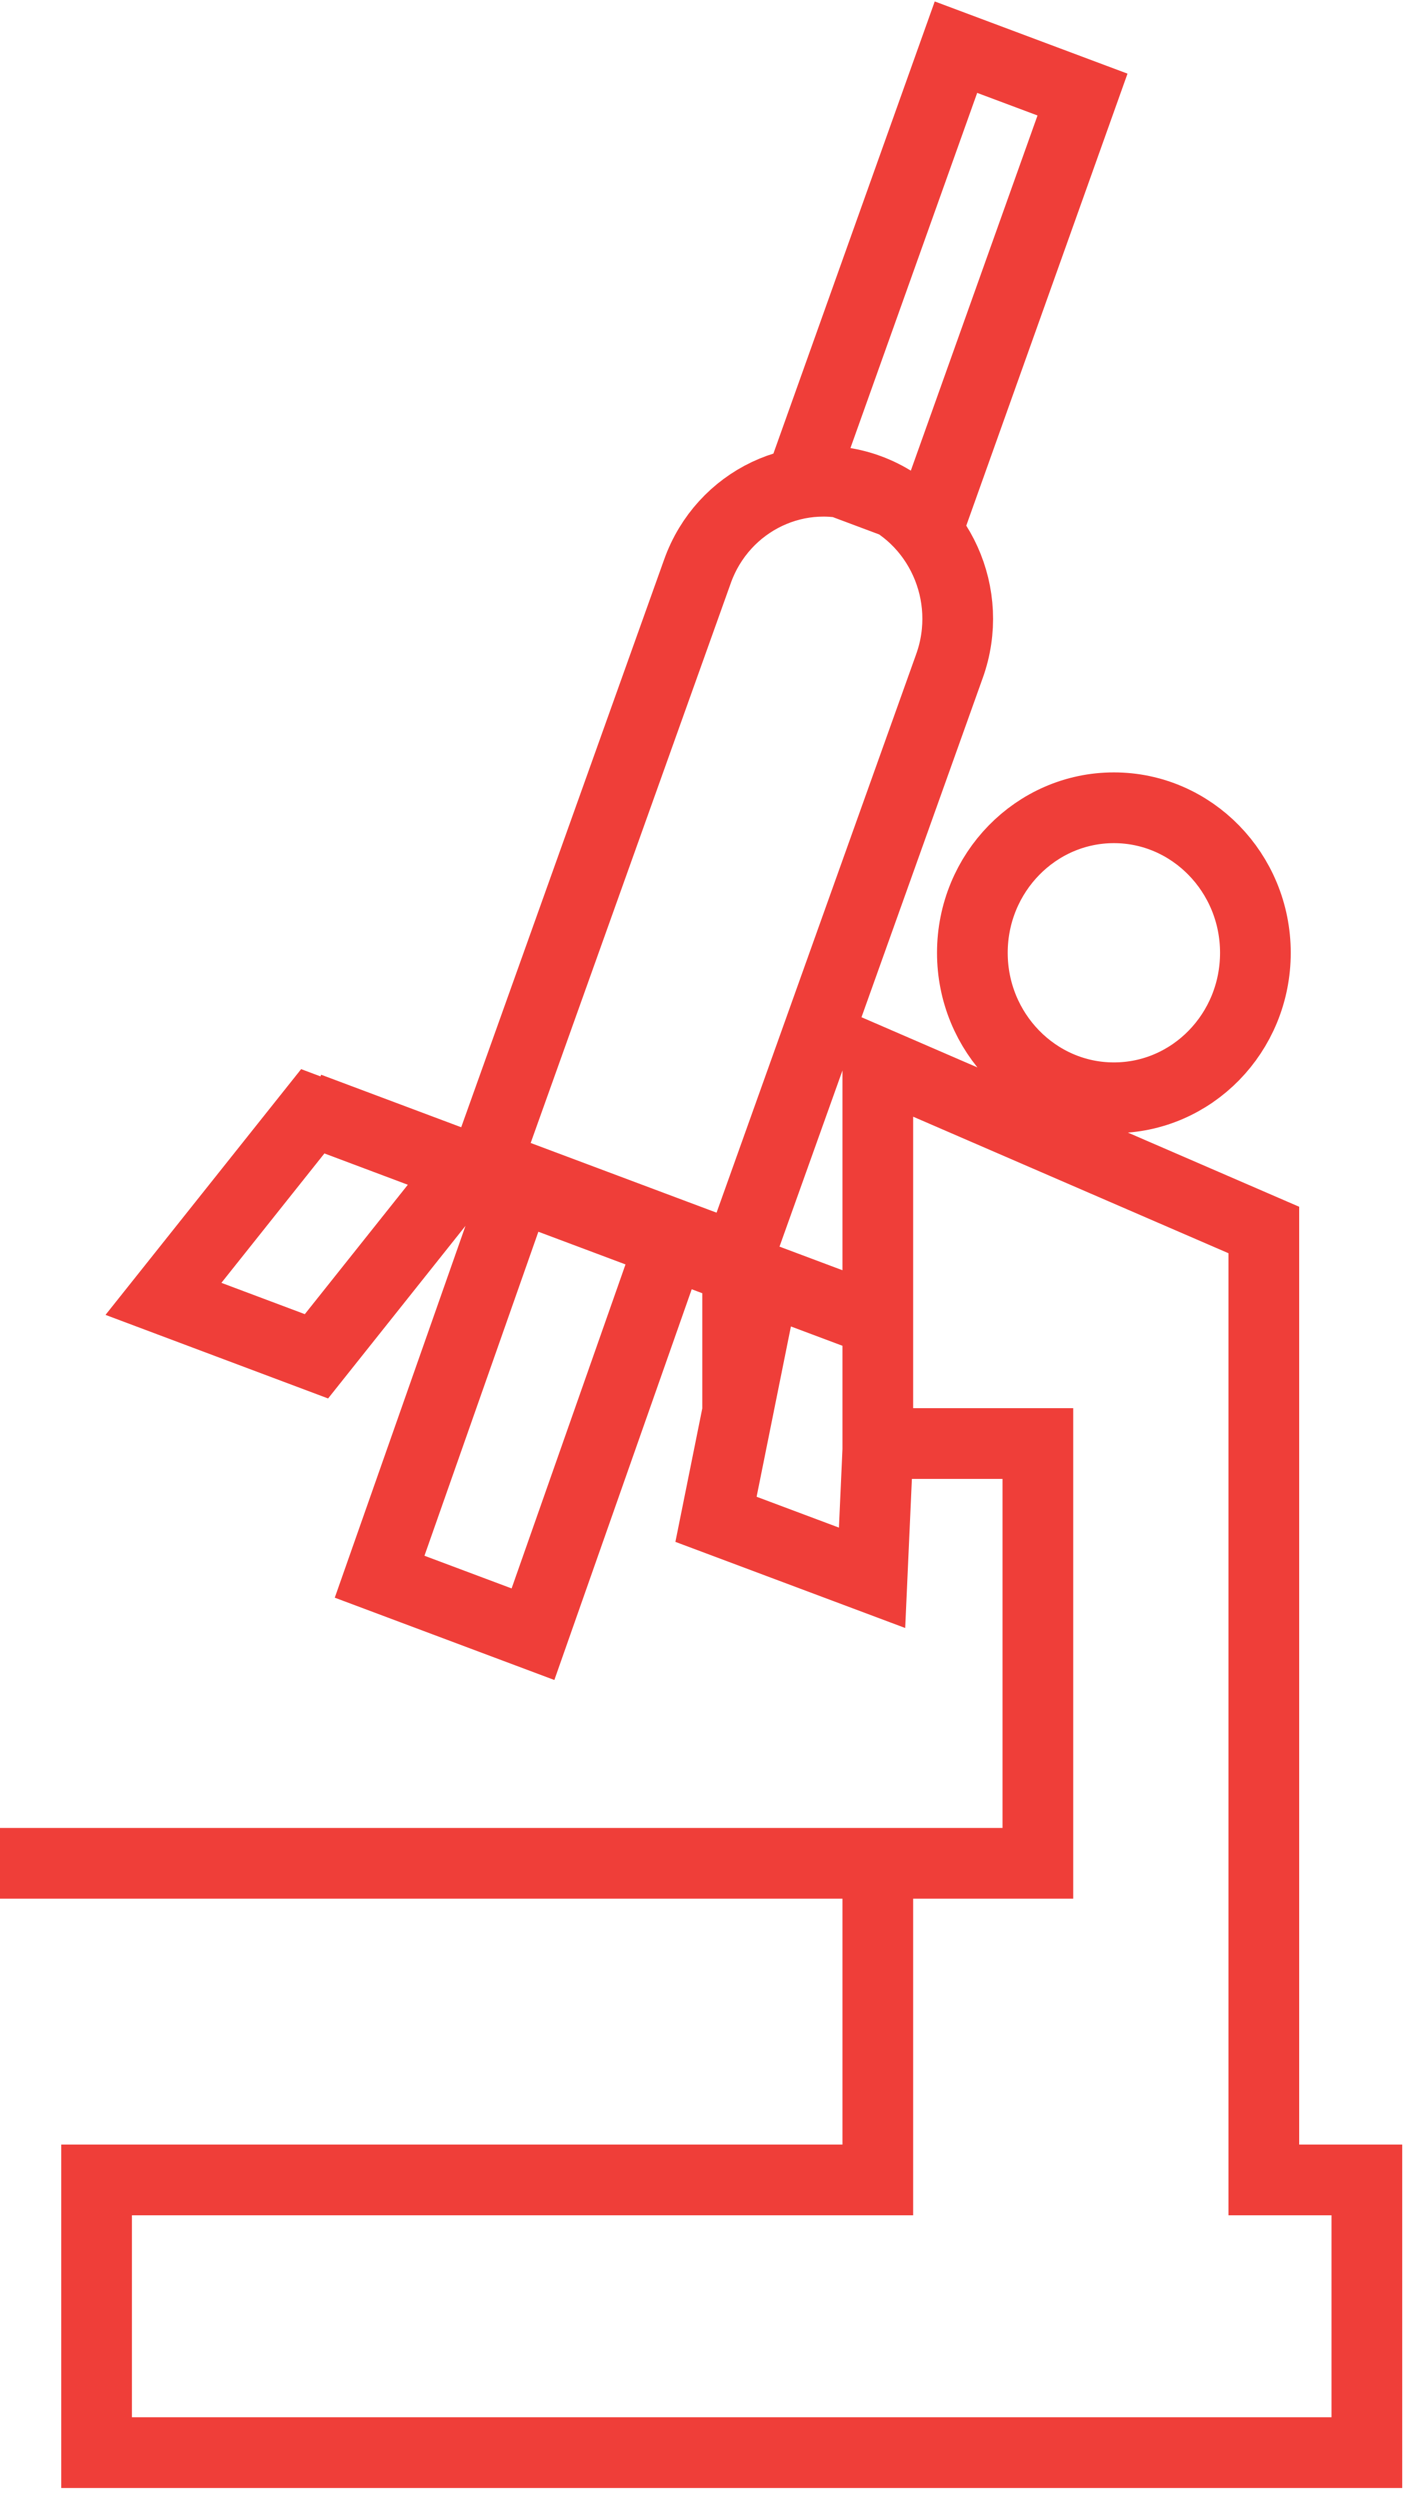 <?xml version="1.0" encoding="UTF-8"?> <svg xmlns="http://www.w3.org/2000/svg" width="30" height="53" viewBox="0 0 30 53" fill="none"><path id="Vector" d="M18.373 27.919L6.55 23.488M16.188 27.266L15.191 32.212L18.502 33.452L18.631 30.583M0 39.505H22.02M22.02 39.505V30.605H18.624V22.534L26.814 26.078V46.218H29V52H2.049V46.218H18.624V39.505H22.02ZM26.635 20.201C26.635 21.903 25.288 23.275 23.633 23.275C21.977 23.275 20.63 21.895 20.63 20.201C20.63 18.506 21.977 17.126 23.633 17.126C25.288 17.126 26.635 18.506 26.635 20.201ZM15.65 26.679L10.304 24.676L14.797 12.115C15.335 10.604 16.976 9.826 18.452 10.383C19.928 10.941 20.688 12.614 20.143 14.125L15.65 26.687V26.679ZM17.088 9.945L20.282 1L22.967 2.005L19.774 10.95L17.088 9.945ZM6.714 28.756L3.468 27.538L6.636 23.561L9.882 24.779L6.714 28.756ZM11.308 34.648L8.054 33.429L10.999 25.058L14.253 26.276L11.308 34.648Z" stroke="#EF3E39" stroke-width="1.5" stroke-miterlimit="10"></path></svg> 